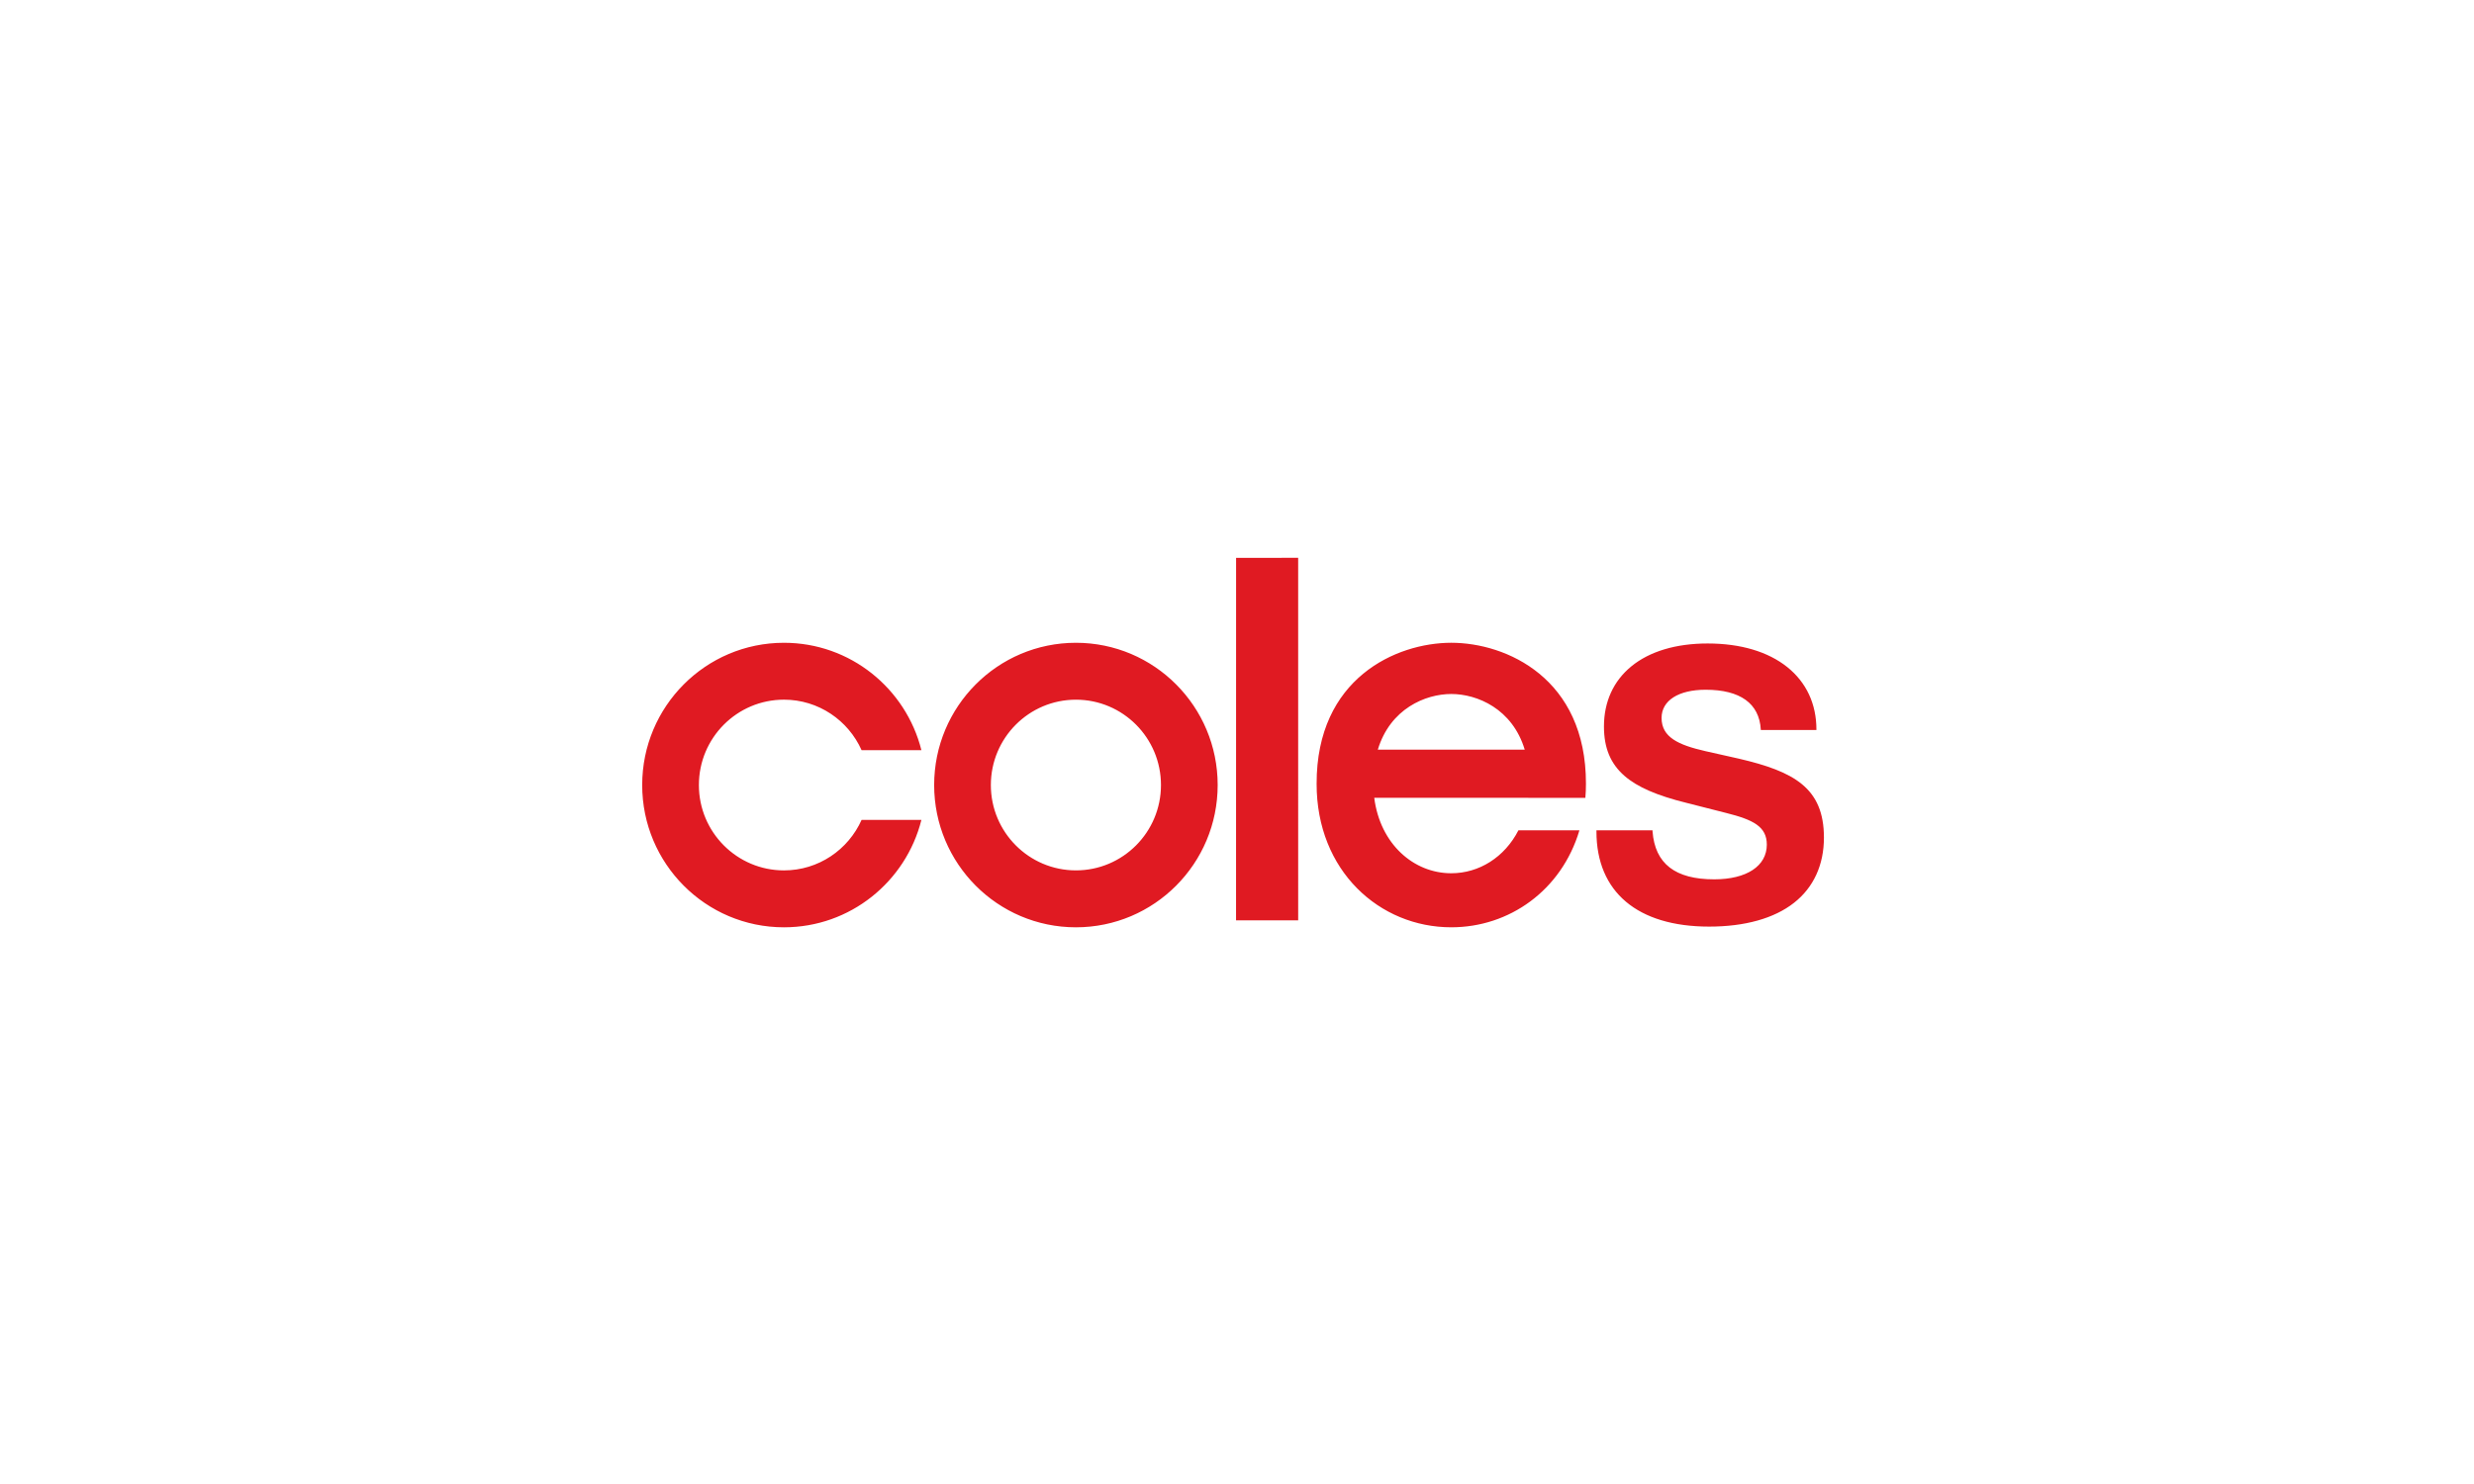<svg width="470" height="282" viewBox="0 0 470 282" fill="none" xmlns="http://www.w3.org/2000/svg">
<rect width="470" height="282" fill="white"/>
<g clip-path="url(#clip0_1671_2964)">
<path d="M330.34 144.165L323.963 142.732C318.836 141.557 315.659 140.094 315.659 136.421C315.659 133.122 318.871 131.07 324.036 131.07C330.603 131.07 334.224 133.682 334.508 138.626L334.513 138.716H345.075V138.62C345.075 133.769 343.161 129.669 339.543 126.767C335.878 123.831 330.649 122.278 324.417 122.278C318.399 122.278 313.385 123.781 309.913 126.625C306.511 129.41 304.713 133.359 304.713 138.046C304.713 142.137 305.956 145.126 308.624 147.447C311.052 149.559 314.792 151.187 320.397 152.568L327.917 154.48C333.045 155.769 335.652 157.051 335.652 160.504C335.652 164.572 331.82 167.097 325.654 167.097C318.243 167.097 314.414 164.125 313.945 158.009L313.94 157.785H303.286V158.015C303.286 169.493 311.092 176.08 324.703 176.08C331.49 176.08 337.066 174.516 340.826 171.554C344.54 168.635 346.503 164.349 346.503 159.167C346.503 149.722 340.823 146.608 330.34 144.165ZM289.66 142.45C287.313 134.674 280.622 131.88 275.711 131.877H275.708H275.705C270.795 131.88 264.103 134.674 261.753 142.45H289.66ZM301.291 148.915C301.294 149.832 301.254 150.734 301.181 151.614H290.342V151.605H261.074C262.201 160.414 268.578 165.945 275.708 165.942C280.977 165.942 285.833 162.915 288.464 157.785H300.051C296.646 169.226 286.698 176.216 275.711 176.211H275.708H275.705C262.109 176.219 250.094 165.509 250.125 148.915C250.097 128.894 265.242 122.148 275.705 122.142H275.708H275.711C286.177 122.148 301.32 128.894 301.291 148.915ZM234.827 106.003L234.818 174.89L246.622 174.893L246.619 106L234.827 106.003ZM220.557 149.179C220.557 140.219 213.322 132.959 204.399 132.959C195.477 132.959 188.239 140.219 188.239 149.179C188.239 158.134 195.477 165.396 204.399 165.396C213.322 165.396 220.557 158.134 220.557 149.179ZM231.329 149.179C231.329 164.111 219.273 176.214 204.399 176.214C189.525 176.214 177.467 164.111 177.467 149.179C177.467 134.247 189.525 122.145 204.399 122.145C219.273 122.145 231.329 134.247 231.329 149.179ZM132.773 149.182C132.773 158.136 140.007 165.399 148.933 165.399C155.505 165.399 161.156 161.456 163.679 155.804H175.045C172.102 167.529 161.529 176.214 148.933 176.214C134.059 176.214 122 164.108 122 149.182C122 134.247 134.059 122.145 148.933 122.145C161.529 122.145 172.102 130.826 175.045 142.555H163.679C161.156 136.899 155.505 132.956 148.933 132.956C140.007 132.956 132.773 140.219 132.773 149.182Z" fill="#E01A22"/>
</g>
<defs>
<clipPath id="clip0_1671_2964">
<rect width="226" height="70.214" fill="white" transform="translate(122 106)"/>
</clipPath>
</defs>
</svg>
